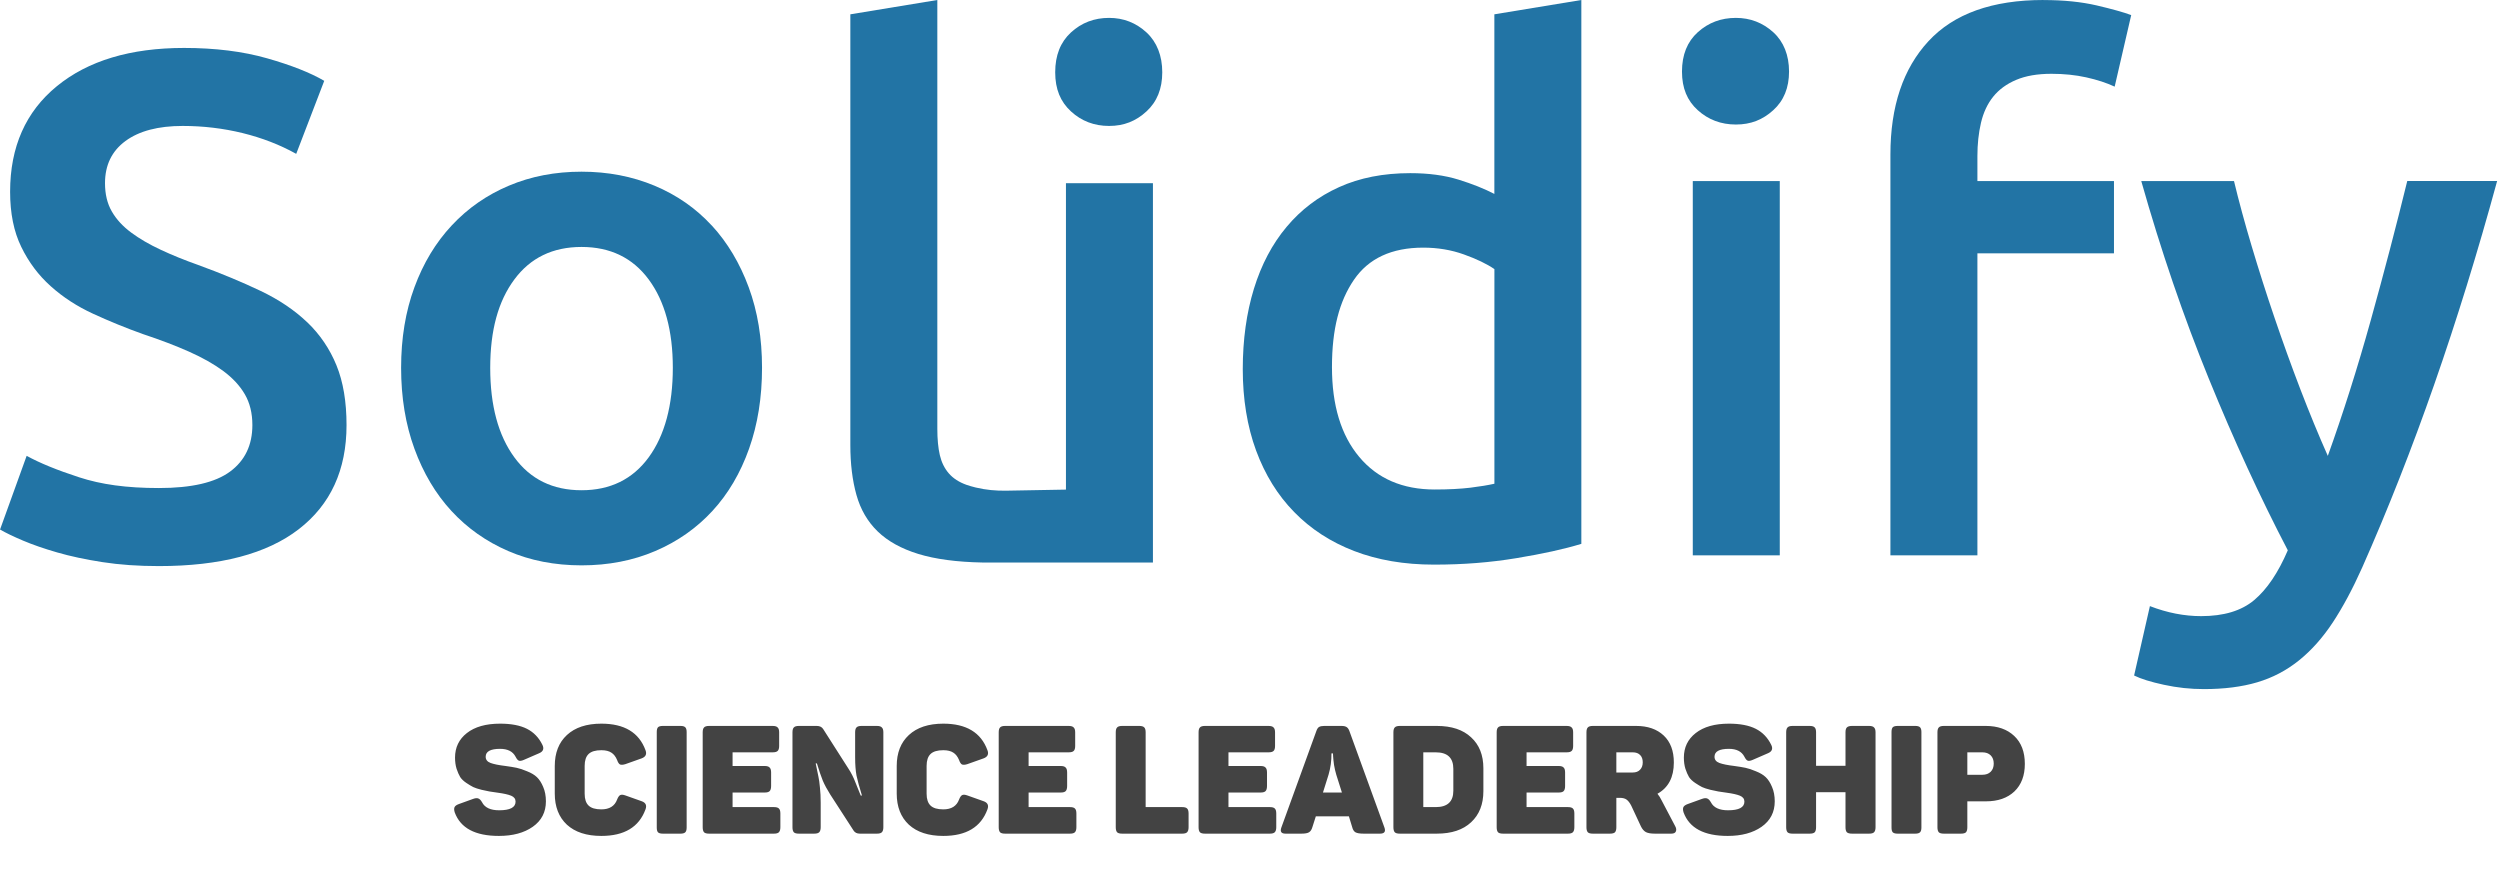 <?xml version="1.0" encoding="UTF-8"?> <svg xmlns="http://www.w3.org/2000/svg" width="379" height="135" viewBox="0 0 379 135" fill="none"><path d="M46.587 48.87C44.66 47.025 42.301 45.432 39.503 44.099C36.704 42.765 33.527 41.439 29.969 40.142C27.938 39.423 26.062 38.66 24.358 37.86C22.654 37.067 21.158 36.2 19.893 35.26C18.62 34.319 17.638 33.252 16.953 32.059C16.261 30.866 15.919 29.436 15.919 27.776C15.919 25.028 16.953 22.894 19.022 21.375C21.091 19.856 23.978 19.093 27.685 19.093C30.81 19.093 33.839 19.456 36.786 20.175C39.726 20.901 42.435 21.946 44.906 23.324L49.155 12.255C47.049 11.025 44.161 9.884 40.492 8.839C36.824 7.794 32.626 7.268 27.908 7.268C19.774 7.268 13.344 9.202 8.618 13.069C3.892 16.937 1.533 22.272 1.533 29.073C1.533 32.326 2.091 35.111 3.222 37.423C4.346 39.742 5.835 41.728 7.688 43.387C9.541 45.054 11.684 46.447 14.118 47.566C16.551 48.685 19.074 49.722 21.694 50.656C24.306 51.522 26.635 52.411 28.667 53.315C30.699 54.219 32.425 55.197 33.847 56.242C35.261 57.294 36.355 58.465 37.114 59.769C37.873 61.073 38.26 62.629 38.26 64.436C38.26 67.474 37.136 69.823 34.881 71.49C32.626 73.157 29.032 73.987 24.09 73.987C19.148 73.987 15.338 73.446 11.997 72.357C8.655 71.275 6.006 70.186 4.041 69.104L0.007 80.277C0.878 80.781 2.039 81.344 3.498 81.959C4.949 82.574 6.676 83.174 8.677 83.752C10.672 84.33 12.964 84.819 15.539 85.219C18.114 85.619 20.972 85.819 24.09 85.819C33.385 85.819 40.455 83.959 45.285 80.232C50.115 76.506 52.534 71.245 52.534 64.444C52.534 60.902 52.028 57.879 51.008 55.383C49.989 52.886 48.515 50.715 46.595 48.87H46.587Z" fill="#2274A5"></path><path d="M107.881 34.17C105.484 31.57 102.597 29.562 99.218 28.147C95.839 26.739 92.155 26.028 88.159 26.028C84.163 26.028 80.494 26.732 77.152 28.147C73.811 29.555 70.923 31.562 68.49 34.17C66.056 36.771 64.166 39.905 62.826 43.558C61.479 47.21 60.809 51.278 60.809 55.76C60.809 60.243 61.479 64.333 62.826 68.022C64.173 71.712 66.041 74.861 68.438 77.461C70.834 80.062 73.707 82.092 77.048 83.537C80.389 84.982 84.096 85.708 88.166 85.708C92.237 85.708 95.958 84.982 99.337 83.537C102.716 82.092 105.603 80.062 108 77.461C110.396 74.861 112.249 71.712 113.559 68.022C114.869 64.333 115.524 60.25 115.524 55.76C115.524 51.27 114.854 47.21 113.507 43.558C112.16 39.905 110.292 36.778 107.895 34.17H107.881ZM98.347 69.326C95.914 72.653 92.52 74.32 88.159 74.32C83.798 74.32 80.404 72.66 77.971 69.326C75.537 66 74.317 61.48 74.317 55.768C74.317 50.055 75.53 45.662 77.971 42.372C80.404 39.083 83.798 37.438 88.159 37.438C92.52 37.438 95.914 39.083 98.347 42.372C100.781 45.662 102.001 50.13 102.001 55.768C102.001 61.406 100.781 66 98.347 69.326Z" fill="#2274A5"></path><path d="M161.605 74.224L152.57 74.387C151.007 74.416 149.437 74.276 147.912 73.905C147.405 73.779 146.937 73.646 146.512 73.498C145.389 73.097 144.496 72.52 143.841 71.764C143.186 71.008 142.732 70.082 142.479 69C142.226 67.919 142.099 66.578 142.099 64.985V0L128.912 2.171V67.481C128.912 70.304 129.217 72.816 129.835 75.024C130.452 77.232 131.524 79.077 133.05 80.558C134.575 82.04 136.629 83.181 139.204 83.974C141.779 84.767 145.031 85.204 148.961 85.278H174.785V27.776H161.598V74.224H161.605Z" fill="#2274A5"></path><path d="M168.139 2.712C165.884 2.712 163.964 3.445 162.364 4.912C160.764 6.379 159.968 8.394 159.968 10.958C159.968 13.521 160.764 15.426 162.364 16.893C163.964 18.36 165.884 19.093 168.139 19.093C170.394 19.093 172.21 18.36 173.803 16.893C175.403 15.426 176.199 13.447 176.199 10.958C176.199 8.469 175.395 6.379 173.803 4.912C172.203 3.445 170.312 2.712 168.139 2.712Z" fill="#2274A5"></path><path d="M226.545 29.399C225.019 28.606 223.203 27.88 221.097 27.228C218.991 26.576 216.557 26.25 213.796 26.25C209.726 26.25 206.131 26.954 203.005 28.369C199.88 29.777 197.23 31.785 195.05 34.393C192.869 36.993 191.217 40.127 190.093 43.78C188.97 47.433 188.404 51.5 188.404 55.983C188.404 60.465 189.074 64.644 190.421 68.296C191.768 71.949 193.688 75.061 196.196 77.624C198.704 80.195 201.733 82.166 205.297 83.537C208.855 84.907 212.888 85.597 217.391 85.597C221.893 85.597 225.905 85.271 229.871 84.619C233.83 83.967 237.12 83.248 239.732 82.448V0L226.545 2.171V29.399ZM226.545 73.335C225.599 73.549 224.386 73.749 222.898 73.935C221.41 74.113 219.609 74.209 217.502 74.209C212.635 74.209 208.818 72.564 206.064 69.275C203.303 65.985 201.926 61.443 201.926 55.657C201.926 49.87 203.035 45.677 205.253 42.424C207.471 39.172 210.976 37.542 215.768 37.542C217.949 37.542 220.003 37.882 221.923 38.571C223.851 39.261 225.391 40.001 226.552 40.794V73.342L226.545 73.335Z" fill="#2274A5"></path><path d="M263.16 2.712C260.905 2.712 258.985 3.438 257.385 4.883C255.785 6.327 254.988 8.32 254.988 10.847C254.988 13.373 255.785 15.263 257.385 16.707C258.985 18.152 260.905 18.878 263.16 18.878C265.415 18.878 267.231 18.16 268.823 16.707C270.423 15.263 271.219 13.307 271.219 10.847C271.219 8.387 270.416 6.327 268.823 4.883C267.223 3.438 265.333 2.712 263.16 2.712Z" fill="#2274A5"></path><path d="M269.813 27.451H256.626V84.189H269.813V27.451Z" fill="#2274A5"></path><path d="M309.799 0C302.022 0 296.21 2.082 292.362 6.238C288.507 10.395 286.587 16.13 286.587 23.435V84.189H299.775V38.408H320.479V27.451H299.775V23.657C299.775 21.849 299.953 20.167 300.318 18.611C300.683 17.056 301.3 15.737 302.171 14.655C303.042 13.573 304.203 12.721 305.661 12.106C307.113 11.491 308.891 11.188 310.997 11.188C312.888 11.188 314.652 11.366 316.281 11.729C317.919 12.091 319.347 12.558 320.583 13.136L323.091 2.289C321.93 1.852 320.181 1.371 317.859 0.822C315.53 0.282 312.843 0.007 309.792 0.007L309.799 0Z" fill="#2274A5"></path><path d="M364.938 27.451C363.271 34.252 361.432 41.283 359.408 48.551C357.384 55.82 355.211 62.673 352.896 69.112C351.512 66 350.128 62.636 348.736 59.02C347.352 55.405 346.042 51.767 344.799 48.114C343.557 44.462 342.41 40.861 341.354 37.319C340.297 33.778 339.404 30.488 338.675 27.451H324.616C327.608 38.008 331.017 47.988 334.849 57.39C338.682 66.792 342.678 75.468 346.831 83.426C345.372 86.826 343.676 89.338 341.741 90.968C339.806 92.598 337.127 93.406 333.696 93.406C331.143 93.406 328.553 92.902 325.926 91.887L323.53 102.408C324.549 102.911 326.06 103.386 328.055 103.815C330.057 104.253 332.073 104.467 334.113 104.467C337.164 104.467 339.858 104.127 342.187 103.438C344.517 102.748 346.623 101.645 348.513 100.126C350.403 98.607 352.115 96.688 353.641 94.376C355.166 92.057 356.662 89.279 358.113 86.026C365.868 68.526 372.685 48.996 378.564 27.443H364.945L364.938 27.451Z" fill="#2274A5"></path><path d="M75.63 126.726C72.042 126.726 69.811 125.538 68.937 123.161C68.83 122.809 68.822 122.54 68.914 122.356C69.006 122.172 69.221 122.019 69.558 121.896L71.72 121.114C72.058 120.992 72.318 120.969 72.502 121.045C72.702 121.107 72.893 121.298 73.077 121.62C73.491 122.433 74.358 122.839 75.676 122.839C77.332 122.839 78.16 122.402 78.16 121.528C78.16 121.114 77.938 120.815 77.493 120.631C77.049 120.447 76.366 120.294 75.446 120.171C74.864 120.095 74.45 120.033 74.204 119.987C73.974 119.941 73.576 119.857 73.008 119.734C72.456 119.596 72.035 119.458 71.743 119.32C71.467 119.182 71.122 118.975 70.708 118.699C70.294 118.423 69.98 118.124 69.765 117.802C69.566 117.465 69.382 117.043 69.213 116.537C69.06 116.031 68.983 115.472 68.983 114.858C68.983 113.31 69.581 112.068 70.777 111.132C71.989 110.182 73.668 109.706 75.814 109.706C77.501 109.706 78.858 109.967 79.885 110.488C80.913 111.01 81.695 111.822 82.231 112.926C82.523 113.524 82.339 113.954 81.679 114.214L79.402 115.203C79.08 115.341 78.835 115.38 78.666 115.318C78.498 115.257 78.329 115.058 78.16 114.72C77.746 113.923 76.964 113.524 75.814 113.524C74.358 113.524 73.629 113.923 73.629 114.72C73.629 115.165 73.875 115.479 74.365 115.663C74.856 115.847 75.615 116.001 76.642 116.123C77.317 116.215 77.877 116.307 78.321 116.399C78.766 116.491 79.295 116.668 79.908 116.928C80.537 117.174 81.035 117.473 81.403 117.825C81.771 118.178 82.086 118.669 82.346 119.297C82.622 119.926 82.76 120.654 82.76 121.482C82.76 123.123 82.093 124.411 80.759 125.346C79.441 126.266 77.731 126.726 75.63 126.726ZM91.164 126.726C88.925 126.726 87.185 126.159 85.943 125.024C84.716 123.874 84.103 122.303 84.103 120.309V116.123C84.103 114.13 84.716 112.566 85.943 111.431C87.185 110.281 88.925 109.706 91.164 109.706C94.644 109.706 96.876 111.048 97.857 113.731C98.087 114.329 97.888 114.743 97.259 114.973L94.798 115.847C94.445 115.955 94.177 115.97 93.993 115.893C93.824 115.801 93.678 115.579 93.556 115.226C93.341 114.705 93.05 114.329 92.682 114.099C92.314 113.854 91.808 113.731 91.164 113.731C90.275 113.731 89.63 113.923 89.232 114.306C88.833 114.69 88.634 115.288 88.634 116.1V120.332C88.634 121.145 88.833 121.743 89.232 122.126C89.63 122.51 90.275 122.701 91.164 122.701C92.391 122.701 93.188 122.203 93.556 121.206C93.694 120.854 93.847 120.631 94.016 120.539C94.2 120.447 94.46 120.463 94.798 120.585L97.259 121.459C97.888 121.674 98.087 122.088 97.857 122.701C96.876 125.385 94.644 126.726 91.164 126.726ZM100.485 126.381C100.132 126.381 99.887 126.312 99.749 126.174C99.626 126.036 99.565 125.799 99.565 125.461V110.971C99.565 110.634 99.626 110.396 99.749 110.258C99.887 110.12 100.132 110.051 100.485 110.051H103.176C103.513 110.051 103.751 110.12 103.889 110.258C104.027 110.396 104.096 110.634 104.096 110.971V125.461C104.096 125.799 104.027 126.036 103.889 126.174C103.751 126.312 103.513 126.381 103.176 126.381H100.485ZM107.494 126.381C107.126 126.381 106.873 126.312 106.735 126.174C106.597 126.021 106.528 125.768 106.528 125.415V111.017C106.528 110.665 106.597 110.419 106.735 110.281C106.873 110.128 107.126 110.051 107.494 110.051H117.131C117.499 110.051 117.752 110.128 117.89 110.281C118.043 110.419 118.12 110.665 118.12 111.017V113.087C118.12 113.455 118.043 113.708 117.89 113.846C117.752 113.984 117.499 114.053 117.131 114.053H111.059V116.123H115.912C116.28 116.123 116.533 116.2 116.671 116.353C116.824 116.491 116.901 116.744 116.901 117.112V119.159C116.901 119.527 116.824 119.788 116.671 119.941C116.533 120.079 116.28 120.148 115.912 120.148H111.059V122.356H117.338C117.691 122.356 117.936 122.425 118.074 122.563C118.227 122.701 118.304 122.954 118.304 123.322V125.415C118.304 125.768 118.227 126.021 118.074 126.174C117.936 126.312 117.691 126.381 117.338 126.381H107.494ZM121.105 126.381C120.737 126.381 120.484 126.312 120.346 126.174C120.208 126.021 120.139 125.768 120.139 125.415V111.017C120.139 110.665 120.208 110.419 120.346 110.281C120.484 110.128 120.737 110.051 121.105 110.051H123.819C124.264 110.051 124.586 110.205 124.785 110.511L128.557 116.422C128.803 116.79 129.017 117.158 129.201 117.526C129.385 117.894 129.523 118.201 129.615 118.446C129.723 118.676 129.861 119.021 130.029 119.481C130.213 119.941 130.367 120.317 130.489 120.608H130.673C130.275 119.32 129.999 118.308 129.845 117.572C129.707 116.821 129.638 115.901 129.638 114.812V111.017C129.638 110.665 129.707 110.419 129.845 110.281C129.983 110.128 130.236 110.051 130.604 110.051H132.95C133.303 110.051 133.548 110.128 133.686 110.281C133.84 110.419 133.916 110.665 133.916 111.017V125.415C133.916 125.768 133.84 126.021 133.686 126.174C133.548 126.312 133.303 126.381 132.95 126.381H130.351C129.922 126.381 129.608 126.228 129.408 125.921L125.866 120.447C125.391 119.696 125.015 118.998 124.739 118.354C124.479 117.71 124.18 116.836 123.842 115.732H123.658C123.858 116.637 123.996 117.304 124.072 117.733C124.164 118.147 124.241 118.699 124.302 119.389C124.379 120.079 124.417 120.838 124.417 121.666V125.415C124.417 125.768 124.341 126.021 124.187 126.174C124.049 126.312 123.796 126.381 123.428 126.381H121.105ZM143.004 126.726C140.765 126.726 139.025 126.159 137.783 125.024C136.556 123.874 135.943 122.303 135.943 120.309V116.123C135.943 114.13 136.556 112.566 137.783 111.431C139.025 110.281 140.765 109.706 143.004 109.706C146.484 109.706 148.715 111.048 149.697 113.731C149.927 114.329 149.727 114.743 149.099 114.973L146.638 115.847C146.285 115.955 146.017 115.97 145.833 115.893C145.664 115.801 145.518 115.579 145.396 115.226C145.181 114.705 144.89 114.329 144.522 114.099C144.154 113.854 143.648 113.731 143.004 113.731C142.114 113.731 141.47 113.923 141.072 114.306C140.673 114.69 140.474 115.288 140.474 116.1V120.332C140.474 121.145 140.673 121.743 141.072 122.126C141.47 122.51 142.114 122.701 143.004 122.701C144.23 122.701 145.028 122.203 145.396 121.206C145.534 120.854 145.687 120.631 145.856 120.539C146.04 120.447 146.3 120.463 146.638 120.585L149.099 121.459C149.727 121.674 149.927 122.088 149.697 122.701C148.715 125.385 146.484 126.726 143.004 126.726ZM152.371 126.381C152.003 126.381 151.75 126.312 151.612 126.174C151.474 126.021 151.405 125.768 151.405 125.415V111.017C151.405 110.665 151.474 110.419 151.612 110.281C151.75 110.128 152.003 110.051 152.371 110.051H162.008C162.376 110.051 162.629 110.128 162.767 110.281C162.92 110.419 162.997 110.665 162.997 111.017V113.087C162.997 113.455 162.92 113.708 162.767 113.846C162.629 113.984 162.376 114.053 162.008 114.053H155.936V116.123H160.789C161.157 116.123 161.41 116.2 161.548 116.353C161.701 116.491 161.778 116.744 161.778 117.112V119.159C161.778 119.527 161.701 119.788 161.548 119.941C161.41 120.079 161.157 120.148 160.789 120.148H155.936V122.356H162.215C162.568 122.356 162.813 122.425 162.951 122.563C163.104 122.701 163.181 122.954 163.181 123.322V125.415C163.181 125.768 163.104 126.021 162.951 126.174C162.813 126.312 162.568 126.381 162.215 126.381H152.371ZM170.115 126.381C169.747 126.381 169.494 126.312 169.356 126.174C169.218 126.021 169.149 125.768 169.149 125.415V111.017C169.149 110.665 169.218 110.419 169.356 110.281C169.494 110.128 169.747 110.051 170.115 110.051H172.714C173.082 110.051 173.335 110.128 173.473 110.281C173.611 110.419 173.68 110.665 173.68 111.017V122.356H179.223C179.576 122.356 179.821 122.425 179.959 122.563C180.112 122.701 180.189 122.954 180.189 123.322V125.415C180.189 125.768 180.112 126.021 179.959 126.174C179.821 126.312 179.576 126.381 179.223 126.381H170.115ZM182.671 126.381C182.303 126.381 182.05 126.312 181.912 126.174C181.774 126.021 181.705 125.768 181.705 125.415V111.017C181.705 110.665 181.774 110.419 181.912 110.281C182.05 110.128 182.303 110.051 182.671 110.051H192.308C192.676 110.051 192.929 110.128 193.067 110.281C193.22 110.419 193.297 110.665 193.297 111.017V113.087C193.297 113.455 193.22 113.708 193.067 113.846C192.929 113.984 192.676 114.053 192.308 114.053H186.236V116.123H191.089C191.457 116.123 191.71 116.2 191.848 116.353C192.001 116.491 192.078 116.744 192.078 117.112V119.159C192.078 119.527 192.001 119.788 191.848 119.941C191.71 120.079 191.457 120.148 191.089 120.148H186.236V122.356H192.515C192.867 122.356 193.113 122.425 193.251 122.563C193.404 122.701 193.481 122.954 193.481 123.322V125.415C193.481 125.768 193.404 126.021 193.251 126.174C193.113 126.312 192.867 126.381 192.515 126.381H182.671ZM194.879 126.381C194.235 126.381 194.028 126.067 194.258 125.438L199.548 110.856C199.655 110.534 199.793 110.32 199.962 110.212C200.146 110.105 200.407 110.051 200.744 110.051H203.366C203.703 110.051 203.956 110.105 204.125 110.212C204.309 110.32 204.455 110.519 204.562 110.81L209.875 125.438C210.105 126.067 209.883 126.381 209.208 126.381H206.724C206.141 126.381 205.727 126.312 205.482 126.174C205.252 126.036 205.091 125.783 204.999 125.415L204.493 123.759H199.479L198.95 125.415C198.843 125.783 198.674 126.036 198.444 126.174C198.229 126.312 197.846 126.381 197.294 126.381H194.879ZM200.56 120.148H203.435L202.584 117.457C202.446 116.997 202.331 116.499 202.239 115.962C202.162 115.41 202.116 114.981 202.101 114.674L202.078 114.214H201.848C201.863 115.318 201.718 116.392 201.411 117.434L200.56 120.148ZM212.207 126.381C211.839 126.381 211.586 126.312 211.448 126.174C211.31 126.021 211.241 125.768 211.241 125.415V111.017C211.241 110.665 211.31 110.419 211.448 110.281C211.586 110.128 211.839 110.051 212.207 110.051H217.819C220.058 110.051 221.79 110.626 223.017 111.776C224.259 112.911 224.88 114.475 224.88 116.468V119.941C224.88 121.935 224.259 123.506 223.017 124.656C221.79 125.806 220.058 126.381 217.819 126.381H212.207ZM215.772 122.356H217.658C219.437 122.356 220.326 121.528 220.326 119.872V116.56C220.326 114.889 219.437 114.053 217.658 114.053H215.772V122.356ZM227.862 126.381C227.494 126.381 227.241 126.312 227.103 126.174C226.965 126.021 226.896 125.768 226.896 125.415V111.017C226.896 110.665 226.965 110.419 227.103 110.281C227.241 110.128 227.494 110.051 227.862 110.051H237.499C237.867 110.051 238.12 110.128 238.258 110.281C238.412 110.419 238.488 110.665 238.488 111.017V113.087C238.488 113.455 238.412 113.708 238.258 113.846C238.12 113.984 237.867 114.053 237.499 114.053H231.427V116.123H236.28C236.648 116.123 236.901 116.2 237.039 116.353C237.193 116.491 237.269 116.744 237.269 117.112V119.159C237.269 119.527 237.193 119.788 237.039 119.941C236.901 120.079 236.648 120.148 236.28 120.148H231.427V122.356H237.706C238.059 122.356 238.304 122.425 238.442 122.563C238.596 122.701 238.672 122.954 238.672 123.322V125.415C238.672 125.768 238.596 126.021 238.442 126.174C238.304 126.312 238.059 126.381 237.706 126.381H227.862ZM241.473 126.381C241.105 126.381 240.852 126.312 240.714 126.174C240.576 126.021 240.507 125.768 240.507 125.415V111.017C240.507 110.665 240.576 110.419 240.714 110.281C240.852 110.128 241.105 110.051 241.473 110.051H248.028C249.792 110.051 251.187 110.534 252.214 111.5C253.242 112.466 253.755 113.831 253.755 115.594C253.755 117.833 252.927 119.412 251.271 120.332C251.517 120.639 251.724 120.969 251.892 121.321L253.962 125.254C254.131 125.561 254.162 125.829 254.054 126.059C253.962 126.274 253.732 126.381 253.364 126.381H250.88C250.282 126.381 249.83 126.305 249.523 126.151C249.217 125.983 248.964 125.691 248.764 125.277L247.292 122.126C247.078 121.712 246.848 121.413 246.602 121.229C246.357 121.045 246.012 120.953 245.567 120.953H245.038V125.415C245.038 125.768 244.969 126.021 244.831 126.174C244.693 126.312 244.44 126.381 244.072 126.381H241.473ZM245.038 117.112H247.522C247.998 117.112 248.366 116.974 248.626 116.698C248.902 116.422 249.04 116.047 249.04 115.571C249.04 115.096 248.91 114.728 248.649 114.467C248.389 114.191 248.013 114.053 247.522 114.053H245.038V117.112ZM261.921 126.726C258.333 126.726 256.102 125.538 255.228 123.161C255.121 122.809 255.113 122.54 255.205 122.356C255.297 122.172 255.512 122.019 255.849 121.896L258.011 121.114C258.349 120.992 258.609 120.969 258.793 121.045C258.993 121.107 259.184 121.298 259.368 121.62C259.782 122.433 260.649 122.839 261.967 122.839C263.623 122.839 264.451 122.402 264.451 121.528C264.451 121.114 264.229 120.815 263.784 120.631C263.34 120.447 262.657 120.294 261.737 120.171C261.155 120.095 260.741 120.033 260.495 119.987C260.265 119.941 259.867 119.857 259.299 119.734C258.747 119.596 258.326 119.458 258.034 119.32C257.758 119.182 257.413 118.975 256.999 118.699C256.585 118.423 256.271 118.124 256.056 117.802C255.857 117.465 255.673 117.043 255.504 116.537C255.351 116.031 255.274 115.472 255.274 114.858C255.274 113.31 255.872 112.068 257.068 111.132C258.28 110.182 259.959 109.706 262.105 109.706C263.792 109.706 265.149 109.967 266.176 110.488C267.204 111.01 267.986 111.822 268.522 112.926C268.814 113.524 268.63 113.954 267.97 114.214L265.693 115.203C265.371 115.341 265.126 115.38 264.957 115.318C264.789 115.257 264.62 115.058 264.451 114.72C264.037 113.923 263.255 113.524 262.105 113.524C260.649 113.524 259.92 113.923 259.92 114.72C259.92 115.165 260.166 115.479 260.656 115.663C261.147 115.847 261.906 116.001 262.933 116.123C263.608 116.215 264.168 116.307 264.612 116.399C265.057 116.491 265.586 116.668 266.199 116.928C266.828 117.174 267.326 117.473 267.694 117.825C268.062 118.178 268.377 118.669 268.637 119.297C268.913 119.926 269.051 120.654 269.051 121.482C269.051 123.123 268.384 124.411 267.05 125.346C265.732 126.266 264.022 126.726 261.921 126.726ZM271.751 126.381C271.383 126.381 271.13 126.312 270.992 126.174C270.854 126.021 270.785 125.768 270.785 125.415V111.017C270.785 110.665 270.854 110.419 270.992 110.281C271.13 110.128 271.383 110.051 271.751 110.051H274.35C274.718 110.051 274.971 110.128 275.109 110.281C275.247 110.419 275.316 110.665 275.316 111.017V116.1H279.778V111.017C279.778 110.665 279.847 110.419 279.985 110.281C280.138 110.128 280.399 110.051 280.767 110.051H283.366C283.719 110.051 283.964 110.128 284.102 110.281C284.255 110.419 284.332 110.665 284.332 111.017V125.415C284.332 125.768 284.255 126.021 284.102 126.174C283.964 126.312 283.719 126.381 283.366 126.381H280.767C280.399 126.381 280.138 126.312 279.985 126.174C279.847 126.021 279.778 125.768 279.778 125.415V120.102H275.316V125.415C275.316 125.768 275.247 126.021 275.109 126.174C274.971 126.312 274.718 126.381 274.35 126.381H271.751ZM287.675 126.381C287.322 126.381 287.077 126.312 286.939 126.174C286.816 126.036 286.755 125.799 286.755 125.461V110.971C286.755 110.634 286.816 110.396 286.939 110.258C287.077 110.12 287.322 110.051 287.675 110.051H290.366C290.703 110.051 290.941 110.12 291.079 110.258C291.217 110.396 291.286 110.634 291.286 110.971V125.461C291.286 125.799 291.217 126.036 291.079 126.174C290.941 126.312 290.703 126.381 290.366 126.381H287.675ZM294.683 126.381C294.315 126.381 294.062 126.312 293.924 126.174C293.786 126.021 293.717 125.768 293.717 125.415V111.017C293.717 110.665 293.786 110.419 293.924 110.281C294.062 110.128 294.315 110.051 294.683 110.051H301.031C302.841 110.051 304.282 110.557 305.355 111.569C306.429 112.581 306.965 113.992 306.965 115.801C306.965 117.58 306.436 118.975 305.378 119.987C304.32 120.984 302.887 121.482 301.077 121.482H298.248V125.415C298.248 125.768 298.179 126.021 298.041 126.174C297.903 126.312 297.65 126.381 297.282 126.381H294.683ZM298.248 117.457H300.525C301.062 117.457 301.484 117.304 301.79 116.997C302.097 116.691 302.25 116.277 302.25 115.755C302.25 115.234 302.097 114.82 301.79 114.513C301.484 114.207 301.062 114.053 300.525 114.053H298.248V117.457Z" fill="#434343"></path></svg> 